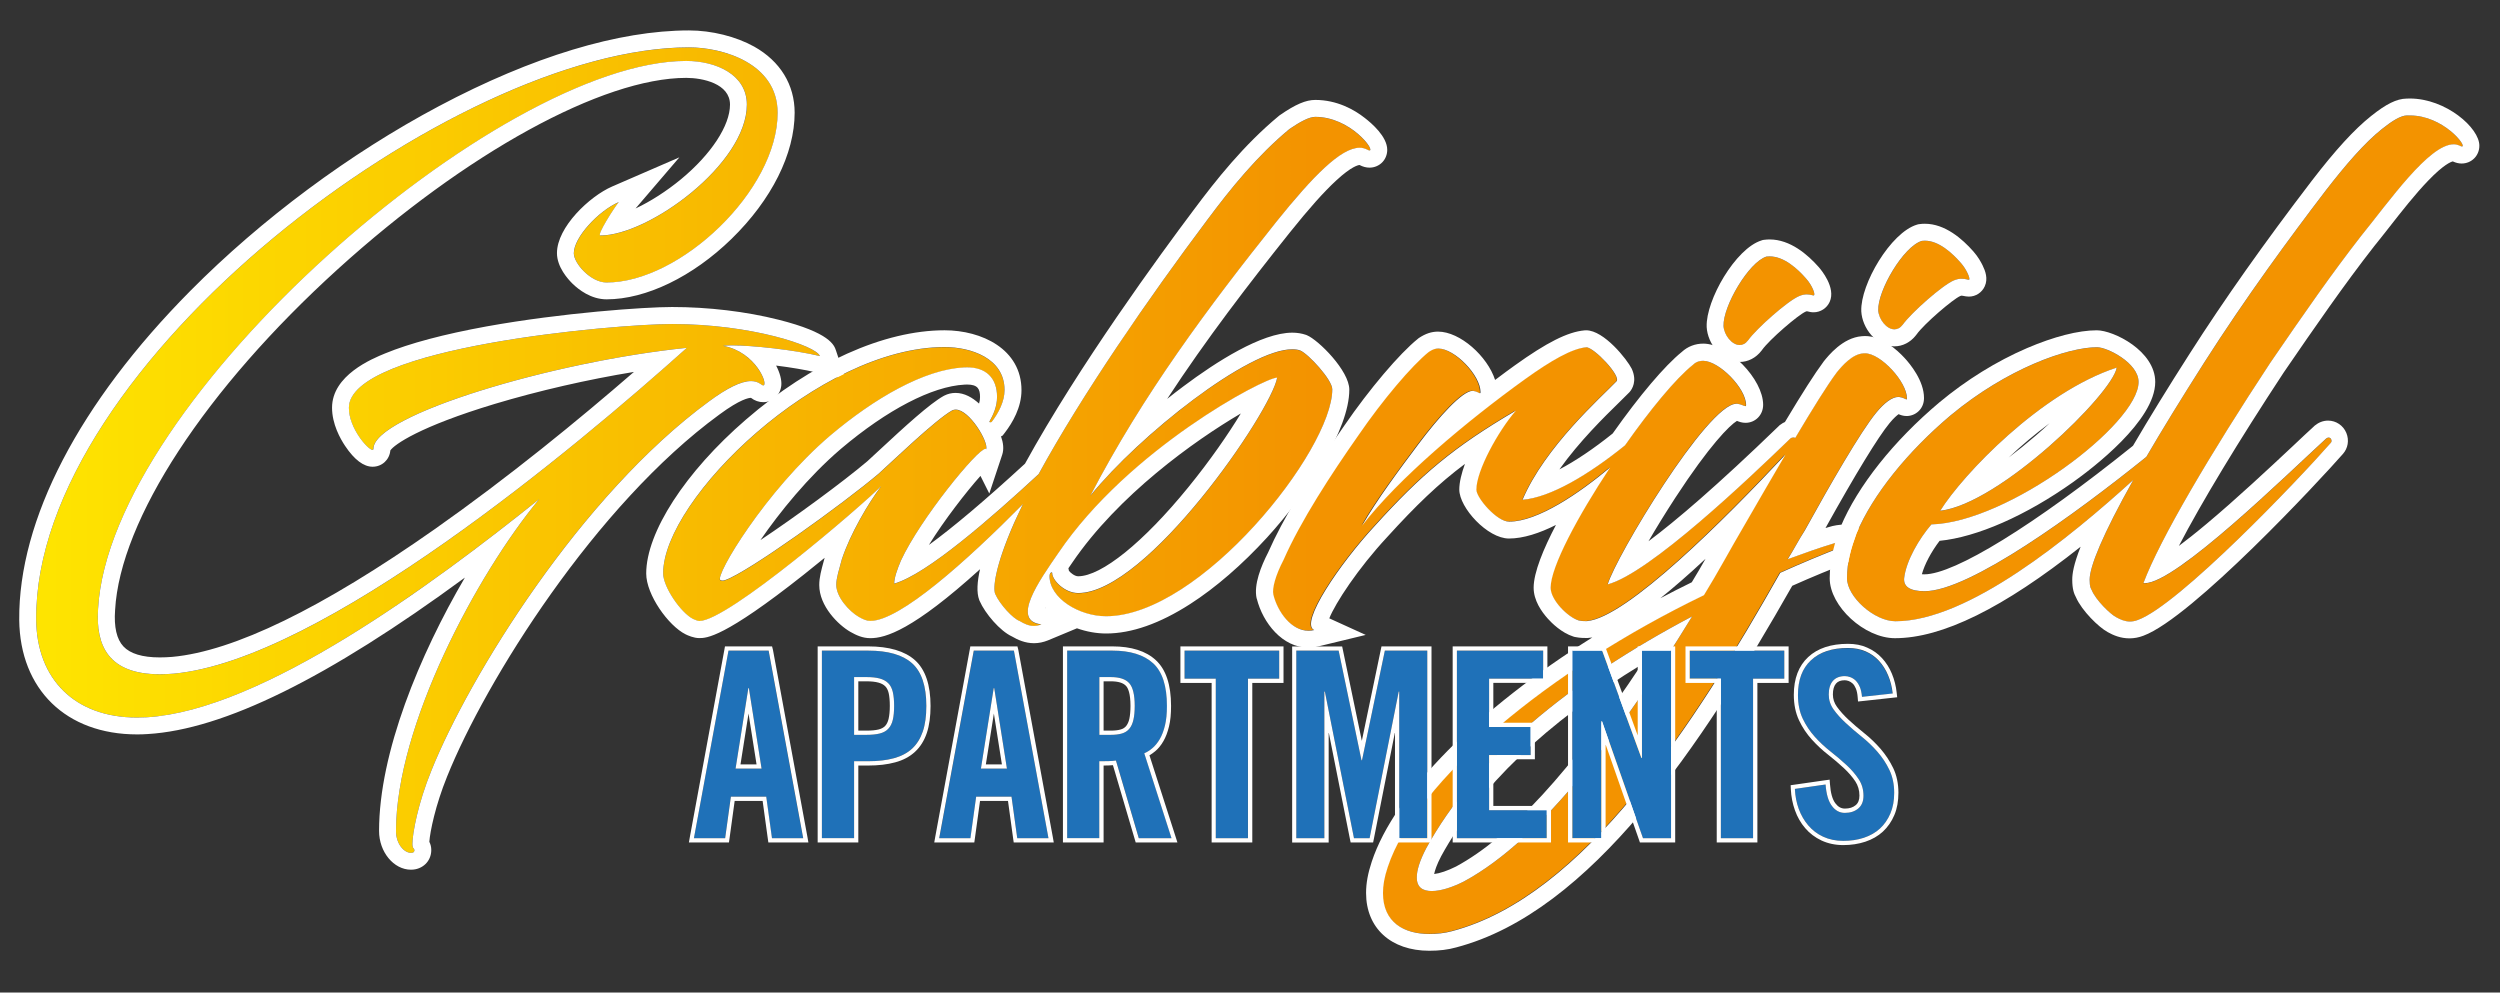 <?xml version="1.0" encoding="utf-8"?>
<!-- Generator: Adobe Illustrator 23.0.6, SVG Export Plug-In . SVG Version: 6.00 Build 0)  -->
<svg version="1.1" id="Ebene_1" xmlns="http://www.w3.org/2000/svg" xmlns:xlink="http://www.w3.org/1999/xlink" x="0px" y="0px"
	 viewBox="0 0 283.46 112.54" style="enable-background:new 0 0 283.46 112.54;" xml:space="preserve">
<rect x="0" y="0" width="283.46" height="112.54" fill="#333333" stroke="none"/>
<style type="text/css">
	.st0{fill:url(#SVGID_1_);}
	.st1{fill:#FFFFFF;}
	.st2{fill:url(#SVGID_2_);}
	.st3{fill:url(#SVGID_3_);}
	.st4{fill:url(#SVGID_4_);}
	.st5{fill:url(#SVGID_5_);}
	.st6{fill:url(#SVGID_6_);}
	.st7{fill:#1F71B8;}
</style>
<g>
	<g>
		<linearGradient id="SVGID_1_" gradientUnits="userSpaceOnUse" x1="-6.97" y1="51.037" x2="148.98" y2="51.037">
			<stop  offset="0" style="stop-color:#FFEB00"/>
			<stop  offset="1" style="stop-color:#F39300"/>
		</linearGradient>
		<path class="st0" d="M86.23,43.54c1.24,1.08-0.08-3.55-4.25-4.33c1.47-0.23,7.42,0.31,10.97,1.16c-0.39-1.16-7.8-3.63-16.77-3.63
			c-6.34,0-36.63,2.63-36.63,9.5c0,2.63,2.78,5.41,2.78,4.64c0-3.79,20.32-9.89,35.54-11.44C65.29,50.73,36.55,74.84,19.7,76.38
			c-7.11,0.62-8.89-2.78-8.58-7.34C12.44,45.32,56.64,6.92,77.81,6.92c3.4,0,6.88,1.55,6.88,4.95c0,6.72-11.13,14.84-16.61,14.84
			c-0.46,0,1.62-3.25,2.09-3.79c-2.32,1-5.1,4.02-5.1,5.8c0,1.16,1.93,3.32,3.71,3.32c8.35,0,19.4-10.43,19.4-19.24
			c0-5.64-6.26-7.42-10.05-7.42C51.46,5.37,3.86,41.3,4.1,70.28c0.08,7.03,4.79,11.51,12.52,11.05
			c13.14-0.77,32.45-15.07,44.51-24.73c-7.11,8.58-16.23,25.73-16.23,37.63c0,1.47,0.93,2.47,1.7,2.47c0.31,0,0.39-0.16,0.39-0.31
			c0-0.15-0.23-0.15-0.23-0.7c0-1.16,0.62-4.56,2.16-8.34c4.25-10.59,16.92-31.22,31.53-41.88C83.07,43.54,85.07,42.69,86.23,43.54z
			"/>
		<path class="st1" d="M78.12,5.37c3.79,0,10.05,1.78,10.05,7.42c0,8.81-11.05,19.24-19.4,19.24c-1.78,0-3.71-2.16-3.71-3.32
			c0-1.78,2.78-4.79,5.1-5.8c-0.46,0.54-2.55,3.79-2.09,3.79c5.49,0,16.61-8.11,16.61-14.84c0-3.4-3.48-4.95-6.88-4.95
			c-21.17,0-65.37,38.4-66.68,62.13c-0.28,4.2,1.2,7.41,6.99,7.41c0.5,0,1.03-0.02,1.59-0.07c16.84-1.55,45.59-25.65,58.18-36.94
			c-15.22,1.55-35.54,7.65-35.54,11.44c0,0.09-0.04,0.13-0.1,0.13c-0.5,0-2.68-2.44-2.68-4.77c0-6.88,30.29-9.5,36.63-9.5
			c8.96,0,16.38,2.47,16.77,3.63c-3-0.72-7.69-1.21-9.97-1.21c-0.43,0-0.77,0.02-1,0.05c3.74,0.69,5.18,4.49,4.55,4.49
			c-0.07,0-0.17-0.05-0.3-0.16c-0.3-0.22-0.67-0.33-1.08-0.33c-1.17,0-2.77,0.84-4.71,2.26c-14.6,10.66-27.28,31.29-31.53,41.88
			c-1.55,3.79-2.16,7.19-2.16,8.34c0,0.54,0.23,0.54,0.23,0.7s-0.08,0.31-0.39,0.31c-0.77,0-1.7-1-1.7-2.47
			c0-11.9,9.12-29.05,16.23-37.63c-12.05,9.66-31.37,23.95-44.51,24.73c-0.37,0.02-0.73,0.03-1.08,0.03
			c-7.08,0-11.37-4.38-11.44-11.08C3.86,41.3,51.46,5.37,78.12,5.37 M78.12,3.45c-7.97,0-17.77,2.97-28.34,8.58
			c-10.1,5.36-20.12,12.8-28.19,20.94C8.98,45.69,2.09,58.94,2.18,70.29c0.09,7.89,5.33,12.98,13.36,12.98
			c0.39,0,0.79-0.01,1.19-0.04c8.62-0.51,20.45-6.33,35.98-17.74c-5.13,8.77-9.73,19.85-9.73,28.73c0,2.38,1.66,4.39,3.62,4.39
			c1.31,0,2.3-0.96,2.3-2.23c0-0.33-0.07-0.64-0.22-0.93c0.08-1.15,0.69-4.14,2.01-7.39c4.37-10.88,16.83-30.8,30.88-41.06
			c2.39-1.76,3.34-1.89,3.58-1.89c0,0,0,0,0,0c0.43,0.33,0.9,0.49,1.39,0.49c1.09,0,1.95-0.81,2.05-1.92
			c0.05-0.59-0.15-1.39-0.59-2.23c1.61,0.2,3.25,0.47,4.52,0.77l3.36,0.8l-1.09-3.27c-0.2-0.61-0.68-2.03-6.52-3.5
			c-3.68-0.93-7.96-1.44-12.07-1.44c-3.09,0-12.44,0.65-21.03,2.2c-4.83,0.88-8.7,1.91-11.5,3.06c-1.49,0.61-6.02,2.48-6.02,6.16
			c0,1.85,0.93,3.51,1.48,4.33c1.05,1.57,2.1,2.36,3.12,2.36c1.07,0,1.92-0.8,2.01-1.85c0.45-0.66,3.28-2.69,11.83-5.27
			c4.96-1.49,10.54-2.77,15.79-3.63C65.63,47.59,57.64,54.13,49.29,60c-12.77,8.97-22.78,13.84-29.76,14.48
			c-0.49,0.04-0.97,0.06-1.41,0.06c-1.97,0-3.36-0.42-4.13-1.25c-0.76-0.81-1.08-2.2-0.94-4.12c0.57-10.24,10.25-25.05,25.27-38.67
			C52.83,17.34,68.34,8.83,77.81,8.83c1.84,0,4.96,0.64,4.96,3.03c0,2.38-2.13,5.63-5.55,8.46c-1.66,1.37-3.48,2.53-5.16,3.32
			l4.97-5.8l-7.63,3.31c-2.55,1.11-6.25,4.6-6.25,7.55c0,1.58,1.24,2.95,1.77,3.47c0.68,0.66,2.08,1.77,3.86,1.77
			c4.46,0,9.76-2.56,14.17-6.86c4.54-4.43,7.15-9.64,7.15-14.3c0-3.17-1.63-5.83-4.58-7.49C83.46,4.14,80.7,3.45,78.12,3.45
			L78.12,3.45z"/>
	</g>
	<g>
		<linearGradient id="SVGID_2_" gradientUnits="userSpaceOnUse" x1="-6.97" y1="42.123" x2="148.98" y2="42.123">
			<stop  offset="0" style="stop-color:#FFEB00"/>
			<stop  offset="1" style="stop-color:#F39300"/>
		</linearGradient>
		<path class="st2" d="M147.43,39.76c-4.17-1.47-17.77,9.04-23.8,16.46c5.95-11.44,13.45-21.48,21.09-31.06
			c4.71-5.87,8.19-9.27,10.28-8.19c1.47,0.85-1.55-3.71-5.87-3.71c-0.7,0-1.7,0.54-2.94,1.39c-3.63,3.01-6.65,6.72-9.35,10.35
			c-6.54,8.7-14.18,19.75-19.09,28.78c-5.38,4.97-12.67,11.35-16.37,12.41c0-0.62,0.31-1.55,0.77-2.63
			c2.32-4.95,9.27-13.37,9.66-12.6c0.31-0.93-2.32-5.18-3.86-4.4c-1.93,1.08-6.95,5.95-8.35,7.19c-4.02,3.4-14.84,11.2-17.39,12.05
			c-0.23,0.08-0.39,0.08-0.54,0c-0.7-0.39,5.1-10.12,12.44-16.38c5.02-4.25,10.66-7.5,15.15-7.73c2.32-0.15,3.79,1,3.79,3.32
			c0,1.16-0.46,2.09-0.85,2.78c-0.08,0.08,0.08,0.15,0.23,0.08c0.77-1,1.47-2.32,1.47-3.63c0-3.63-3.86-4.87-6.8-4.87
			c-14.22,0-31.91,17.23-31.91,25.65c0,1.55,2.01,4.48,3.4,5.18c0.15,0.08,0.54,0.23,0.7,0.23c3.25,0,18.31-12.98,20.63-15.3
			c-1.47,1.93-3.55,5.49-4.48,8.34c-0.31,1.16-0.62,2.09-0.62,2.86c0,1.39,1.47,3.01,2.55,3.63c0.54,0.31,0.93,0.46,1.31,0.46
			c3.35,0,10.86-6.74,17.31-13.25c-0.36,0.73-0.7,1.44-1,2.13c-2.24,5.1-2.4,7.42-2.16,8.04c0.54,1.24,2.09,2.86,2.78,3.09
			c0.77,0.46,1.55,0.77,2.47,0.39c-3.48-0.39-0.31-4.87,1.93-8.11c8.04-11.82,23.49-19.94,24.8-19.86
			c-0.7,3.86-14.76,24.42-22.56,24.42c-1.55,0-2.94-1.47-2.94-2.24c0-0.23-0.31-0.08-0.31,0.31c0,2.55,3.4,4.56,6.41,4.56
			c10.66,0,25.65-18.78,25.65-25.73C151.06,43.08,148.36,40.14,147.43,39.76z"/>
		<path class="st1" d="M149.13,13.25c3.96,0,6.82,3.81,6.15,3.81c-0.06,0-0.15-0.03-0.28-0.11c-0.26-0.13-0.54-0.2-0.84-0.2
			c-2.13,0-5.31,3.25-9.44,8.39c-7.65,9.58-15.15,19.63-21.09,31.06c5.64-6.94,17.92-16.6,22.89-16.6c0.34,0,0.64,0.04,0.91,0.14
			c0.93,0.39,3.63,3.32,3.63,4.4c0,6.95-14.99,25.73-25.65,25.73c-3.01,0-6.41-2.01-6.41-4.56c0-0.26,0.14-0.42,0.23-0.42
			c0.04,0,0.08,0.03,0.08,0.11c0,0.77,1.39,2.24,2.94,2.24c7.8,0,21.87-20.55,22.56-24.42c-0.01,0-0.01,0-0.02,0
			c-1.44,0-16.79,8.09-24.78,19.86c-2.24,3.25-5.41,7.73-1.93,8.11c-0.29,0.12-0.57,0.18-0.84,0.18c-0.58,0-1.11-0.24-1.63-0.56
			c-0.7-0.23-2.24-1.85-2.78-3.09c-0.23-0.62-0.08-2.94,2.16-8.04c0.31-0.69,0.65-1.4,1-2.13c-6.44,6.51-13.96,13.25-17.31,13.25
			c-0.39,0-0.77-0.15-1.31-0.46c-1.08-0.62-2.55-2.24-2.55-3.63c0-0.77,0.31-1.7,0.62-2.86c0.93-2.86,3.01-6.41,4.48-8.34
			c-2.32,2.32-17.39,15.3-20.63,15.3c-0.15,0-0.54-0.15-0.7-0.23c-1.39-0.7-3.4-3.63-3.4-5.18c0-8.42,17.69-25.65,31.91-25.65
			c2.94,0,6.8,1.24,6.8,4.87c0,1.31-0.7,2.63-1.47,3.63c-0.05,0.02-0.09,0.03-0.13,0.03c-0.1,0-0.16-0.05-0.1-0.11
			c0.39-0.7,0.85-1.62,0.85-2.78c0-2.18-1.3-3.34-3.38-3.34c-0.13,0-0.26,0-0.4,0.01c-4.48,0.23-10.12,3.48-15.15,7.73
			c-7.34,6.26-13.14,15.99-12.44,16.38c0.08,0.04,0.15,0.06,0.24,0.06s0.18-0.02,0.3-0.06c2.55-0.85,13.37-8.65,17.39-12.05
			c1.39-1.24,6.41-6.1,8.35-7.19c0.13-0.06,0.26-0.09,0.4-0.09c1.56,0,3.74,3.65,3.46,4.5c-0.02-0.03-0.05-0.05-0.09-0.05
			c-0.89,0-7.36,7.91-9.57,12.65c-0.46,1.08-0.77,2.01-0.77,2.63c3.71-1.06,10.99-7.44,16.37-12.41
			c4.92-9.02,12.55-20.07,19.09-28.78c2.7-3.63,5.72-7.34,9.35-10.35C147.43,13.79,148.44,13.25,149.13,13.25 M149.13,11.33
			c-1.07,0-2.24,0.5-4.02,1.73l-0.07,0.05l-0.07,0.06c-3.94,3.27-7.09,7.23-9.66,10.68c-3.72,4.95-12.99,17.61-19.09,28.72
			c-4.51,4.15-8.16,7.23-10.9,9.22c1.77-2.85,4.26-6.05,5.85-7.83l1,2l1.46-4.39c0.22-0.65,0.12-1.38-0.13-2.09l0.18-0.09l0.27-0.35
			c0.85-1.11,1.87-2.84,1.87-4.8c0-4.66-4.52-6.79-8.72-6.79c-6.87,0-15.09,3.69-22.54,10.14c-6.86,5.93-11.29,12.77-11.29,17.44
			c0,2.4,2.51,5.92,4.46,6.89c0.26,0.13,0.93,0.43,1.55,0.43c0.83,0,2.77,0,11.85-7.19c0.79-0.63,1.59-1.27,2.37-1.91
			c-0.03,0.13-0.07,0.25-0.1,0.37c-0.27,0.99-0.51,1.84-0.51,2.72c0,2.39,2.16,4.52,3.52,5.3c0.65,0.37,1.38,0.72,2.27,0.72
			c1.73,0,4.84-0.93,12.44-7.82c-0.32,1.4-0.41,2.65-0.09,3.49l0.02,0.05l0.02,0.05c0.63,1.44,2.32,3.42,3.68,4.04
			c0.63,0.37,1.47,0.76,2.49,0.76c0.53,0,1.06-0.11,1.58-0.32l3.29-1.37c1.07,0.38,2.21,0.59,3.31,0.59c2.88,0,6.09-1.13,9.54-3.35
			c2.88-1.85,5.89-4.46,8.7-7.53c4.64-5.09,9.33-12.24,9.33-16.77c0-2.14-3.5-5.63-4.81-6.17l-0.05-0.02l-0.05-0.02
			c-0.47-0.16-0.99-0.25-1.55-0.25c-3.47,0-8.63,3.3-12.34,6.08c-0.62,0.46-1.24,0.94-1.85,1.43c4.42-6.76,9.22-13,13.89-18.85
			c2.21-2.76,3.89-4.64,5.27-5.91c1.77-1.64,2.52-1.75,2.65-1.76c0.38,0.2,0.76,0.3,1.13,0.3c0.56,0,1.1-0.23,1.48-0.64
			c0.34-0.37,0.53-0.86,0.53-1.38c0-1.51-1.78-3.02-2.54-3.61C153.55,12.43,151.59,11.33,149.13,11.33L149.13,11.33z M86.22,61.24
			c2.15-3.12,5.4-7.17,9.14-10.36c5.24-4.43,10.34-7.08,14-7.27l0.01,0l0.01,0c0.09-0.01,0.18-0.01,0.27-0.01
			c1.23,0,1.47,0.52,1.47,1.42c0,0.26-0.04,0.51-0.11,0.74c-0.75-0.68-1.65-1.21-2.67-1.21c-0.44,0-0.87,0.1-1.26,0.3l-0.04,0.02
			l-0.04,0.02c-1.58,0.88-4.37,3.43-7.34,6.19c-0.55,0.51-1.03,0.96-1.32,1.22C95.54,54.67,90.19,58.59,86.22,61.24L86.22,61.24z
			 M121.14,64.43c0.11-0.17,0.22-0.32,0.31-0.45l0.13-0.19c5.19-7.63,13.82-13.81,19.11-16.91c-1.42,2.33-3.46,5.31-5.99,8.41
			c-5.05,6.2-9.82,10.05-12.46,10.05c-0.38,0-0.86-0.38-1.04-0.62C121.19,64.63,121.17,64.53,121.14,64.43L121.14,64.43z
			 M118.08,68.88C118.08,68.88,118.08,68.88,118.08,68.88L118.08,68.88L118.08,68.88z M118.51,68.94c0-0.01,0.01-0.03,0.01-0.04
			c0.01,0.02,0.03,0.03,0.04,0.05L118.51,68.94L118.51,68.94z"/>
	</g>
	<g>
		<linearGradient id="SVGID_3_" gradientUnits="userSpaceOnUse" x1="-6.97" y1="34.099" x2="148.98" y2="34.099">
			<stop  offset="0" style="stop-color:#FFEB00"/>
			<stop  offset="1" style="stop-color:#F39300"/>
		</linearGradient>
		<path class="st3" d="M198.2,38.6c0.93-1.31,4.48-4.48,5.8-5.02c0.85-0.39,1.47-0.08,1.62-0.08c0.31,0-0.16-1.16-0.85-1.93
			c-1-1.16-2.7-2.7-4.48-2.47c-2.01,0.62-4.95,5.64-4.87,7.88C195.49,38.36,197.12,39.99,198.2,38.6z"/>
		<path class="st1" d="M200.65,29.07c1.64,0,3.18,1.42,4.12,2.5c0.7,0.77,1.16,1.93,0.85,1.93c-0.1,0-0.37-0.12-0.76-0.12
			c-0.25,0-0.54,0.05-0.86,0.19c-1.31,0.54-4.87,3.71-5.8,5.02c-0.29,0.38-0.62,0.53-0.95,0.53c-0.89,0-1.77-1.14-1.83-2.15
			c-0.08-2.24,2.86-7.26,4.87-7.88C200.4,29.08,200.53,29.07,200.65,29.07 M200.65,27.15c-0.2,0-0.41,0.01-0.61,0.04l-0.16,0.02
			l-0.15,0.05c-2.95,0.91-6.32,6.78-6.22,9.78l0,0.02l0,0.02c0.1,1.88,1.67,3.96,3.74,3.96c0.95,0,1.83-0.45,2.47-1.27l0.03-0.04
			l0.03-0.04c0.83-1.18,4.14-4.02,4.96-4.36l0.03-0.01l0.03-0.01c0.03-0.01,0.06-0.02,0.07-0.02c0.02,0,0.08,0.01,0.14,0.03
			c0.14,0.04,0.35,0.09,0.62,0.09c0.79,0,1.51-0.47,1.83-1.19c0.72-1.62-0.98-3.63-1.24-3.93
			C204.96,28.86,202.98,27.15,200.65,27.15L200.65,27.15z"/>
	</g>
	<g>
		<linearGradient id="SVGID_4_" gradientUnits="userSpaceOnUse" x1="-6.97" y1="72.634" x2="148.98" y2="72.634">
			<stop  offset="0" style="stop-color:#FFEB00"/>
			<stop  offset="1" style="stop-color:#F39300"/>
		</linearGradient>
		<path class="st4" d="M207.86,61.62c-1.78,0.54-3.48,1.16-5.18,1.78c0.7-1.08,1.24-2.16,1.93-3.25c2.86-5.18,6.34-11.2,8.11-13.37
			c1-1.24,1.93-1.85,2.63-1.78c0.62,0.08,0.85,0.46,0.85,0.15c0-1.93-3.17-5.33-4.95-5.1c-1.24,0.08-2.4,1.39-3.01,2.16
			c-1.08,1.46-2.71,4.07-4.71,7.43c-0.14-0.08-0.33-0.09-0.55,0.07c-4.71,4.56-16,15.3-20.71,16.54
			c0.93-3.17,11.51-20.79,14.68-20.48c0.62,0.08,1,0.46,1,0.15c0-1.93-3.09-5.02-4.87-5.02c-0.31,0-0.77,0.08-1.16,0.46
			c-1.95,1.55-4.87,5.12-7.7,9.13c-4.16,3.36-8.47,5.9-11.62,6.17c2.55-6.03,8.96-11.67,10.66-13.44c0.54-0.62-2.63-3.94-3.48-3.86
			c-1.62,0.15-3.94,1.47-6.95,3.63c-6.65,4.79-14.37,11.28-18.47,16.61c1.62-2.86,4.33-6.49,6.41-9.27c2.32-3.09,5.02-6.1,6.18-6.03
			c0.62,0.08,0.85,0.46,0.85,0.15c0-1.93-2.94-4.95-4.79-4.95c-0.31,0-0.62,0.08-1.08,0.39c-1.93,1.55-5.25,5.49-7.96,9.43
			c-3.09,4.4-6.57,9.74-8.5,14.14c-0.93,1.78-1.31,3.25-1.16,3.94c0.54,2.16,2.4,4.56,4.64,4.02c-1.7-0.77,2.94-7.57,6.88-11.82
			c5.25-5.8,8.89-8.89,15.99-13.06c-2.01,2.32-4.48,6.8-4.48,8.96c0,0.93,2.32,3.63,3.71,3.63c3.25,0,7.96-3.21,11.46-6.15
			c-3.65,5.52-6.75,11.29-6.75,13.64c0,1.39,1.93,3.32,3.17,3.71c0.39,0.08,0.62,0.08,0.93,0.08c4.5-0.36,15.63-11.52,22.53-18.89
			c-1.43,2.43-3,5.15-4.69,8.07c-1.55,2.63-2.94,5.25-4.56,7.88c-17.62,8.5-32.61,21.02-35.85,30.83c-0.39,1.16-0.54,2.09-0.54,2.94
			c0,3.32,2.4,4.64,5.25,4.64c0.85,0,1.7-0.08,2.55-0.31c14.99-3.94,27.51-23.41,37.24-40.64c2.4-1.08,4.79-2.09,7.42-3.09
			C210.33,61.47,209.09,61.24,207.86,61.62z M165.97,99.95c-1.24,0.62-2.55,1.08-3.63,1.08c-1,0-1.7-0.39-1.7-1.55
			c0-0.77,0.31-1.85,1.08-3.32c5.49-10.05,16.07-18.85,30.14-26.27C184.06,82.64,175.02,95.08,165.97,99.95z"/>
		<path class="st1" d="M179.84,39.37c0.89,0,3.98,3.25,3.45,3.86c-1.7,1.78-8.11,7.42-10.66,13.44c3.15-0.26,7.46-2.81,11.62-6.17
			c2.83-4.02,5.75-7.58,7.7-9.13c0.39-0.39,0.85-0.46,1.16-0.46c1.78,0,4.87,3.09,4.87,5.02c0,0.09-0.03,0.12-0.09,0.12
			c-0.15,0-0.47-0.22-0.92-0.27c-0.03,0-0.06,0-0.08,0c-3.27,0-13.68,17.34-14.6,20.48c4.71-1.24,16-11.98,20.71-16.54
			c0.12-0.09,0.24-0.12,0.34-0.12c0.08,0,0.15,0.02,0.21,0.06c2-3.36,3.62-5.97,4.71-7.43c0.62-0.77,1.78-2.09,3.01-2.16
			c0.06-0.01,0.12-0.01,0.18-0.01c1.8,0,4.77,3.24,4.77,5.11c0,0.09-0.02,0.12-0.06,0.12c-0.1,0-0.35-0.22-0.79-0.27
			c-0.04,0-0.08-0.01-0.12-0.01c-0.68,0-1.56,0.62-2.51,1.78c-1.78,2.16-5.25,8.19-8.11,13.37c-0.7,1.08-1.24,2.16-1.93,3.25
			c1.7-0.62,3.4-1.24,5.18-1.78c0.45-0.14,0.89-0.2,1.23-0.2c0.6,0,0.85,0.18,0.16,0.43c-2.63,1-5.02,2.01-7.42,3.09
			c-9.74,17.23-22.25,36.7-37.24,40.64c-0.85,0.23-1.7,0.31-2.55,0.31c-2.86,0-5.25-1.31-5.25-4.64c0-0.85,0.15-1.78,0.54-2.94
			c3.25-9.81,18.24-22.33,35.85-30.83c1.62-2.63,3.01-5.25,4.56-7.88c1.68-2.91,3.26-5.64,4.69-8.07
			c-6.9,7.37-18.03,18.52-22.53,18.89c-0.31,0-0.54,0-0.93-0.08c-1.24-0.39-3.17-2.32-3.17-3.71c0-2.36,3.09-8.12,6.75-13.64
			c-3.5,2.93-8.21,6.15-11.46,6.15c-1.39,0-3.71-2.7-3.71-3.63c0-2.16,2.47-6.64,4.48-8.96c-7.11,4.17-10.74,7.26-15.99,13.06
			c-3.94,4.25-8.58,11.05-6.88,11.82c-0.22,0.05-0.43,0.08-0.64,0.08c-1.95,0-3.51-2.14-3.99-4.1c-0.15-0.7,0.23-2.16,1.16-3.94
			c1.93-4.4,5.41-9.74,8.5-14.14c2.7-3.94,6.03-7.88,7.96-9.43c0.46-0.31,0.77-0.39,1.08-0.39c1.85,0,4.79,3.01,4.79,4.95
			c0,0.09-0.02,0.12-0.06,0.12c-0.1,0-0.35-0.22-0.79-0.27c-0.01,0-0.03,0-0.04,0c-1.18,0-3.85,2.98-6.14,6.03
			c-2.09,2.78-4.79,6.41-6.41,9.27c4.09-5.33,11.82-11.82,18.47-16.61c3.01-2.16,5.33-3.48,6.95-3.63
			C179.82,39.37,179.83,39.37,179.84,39.37 M162.34,101.03c1.08,0,2.4-0.46,3.63-1.08c9.04-4.87,18.08-17.31,25.89-30.06
			c-14.06,7.42-24.65,16.23-30.14,26.27c-0.77,1.47-1.08,2.55-1.08,3.32C160.64,100.64,161.34,101.03,162.34,101.03 M179.84,37.45
			L179.84,37.45c-0.07,0-0.14,0-0.2,0.01c-1.9,0.18-4.26,1.37-7.9,3.98c-0.54,0.39-1.3,0.94-2.22,1.64
			c-0.87-2.69-3.97-5.48-6.47-5.48c-0.74,0-1.42,0.23-2.15,0.71l-0.07,0.05l-0.06,0.05c-2.07,1.66-5.51,5.71-8.34,9.84
			c-4.16,5.93-7,10.65-8.65,14.4c-0.79,1.53-1.64,3.64-1.3,5.19l0.01,0.02l0.01,0.02c0.69,2.76,2.92,5.55,5.85,5.55
			c0.36,0,0.73-0.04,1.09-0.13l5.41-1.31l-4.13-1.88c0.68-1.72,3.26-5.66,6.55-9.2c3.26-3.59,5.82-6.06,8.83-8.31
			c-0.39,1.07-0.64,2.08-0.64,2.91c0,2.06,3.2,5.55,5.63,5.55c1.64,0,3.48-0.61,5.33-1.54c-1.41,2.69-2.53,5.38-2.53,7.12
			c0,1.43,0.88,2.7,1.62,3.52c0.42,0.47,1.55,1.6,2.9,2.02l0.1,0.03l0.1,0.02c0.57,0.11,0.96,0.11,1.3,0.11h0.08l0.08-0.01
			c0.13-0.01,0.29-0.02,0.47-0.05c-12.89,8.08-22.42,17.59-25.01,25.43c-0.43,1.3-0.64,2.43-0.64,3.54c0,3.98,2.82,6.55,7.17,6.55
			c1.13,0,2.13-0.12,3.05-0.38c15.3-4.02,27.83-22.9,38.1-41c2.24-1,4.45-1.91,6.73-2.79c1.84-0.67,1.68-2.12,1.64-2.41
			c-0.07-0.41-0.46-1.74-2.46-1.74c-0.57,0-1.21,0.1-1.8,0.29c-0.11,0.03-0.23,0.07-0.34,0.1c3.41-6.13,5.97-10.33,7.26-11.89
			c0.5-0.61,0.85-0.89,1.03-1.02c0.2,0.09,0.51,0.21,0.91,0.21c0.97,0,1.97-0.76,1.97-2.04c0-1.95-1.55-3.84-2.22-4.56
			c-0.85-0.92-2.57-2.47-4.47-2.47c0,0,0,0,0,0c-0.12,0-0.24,0.01-0.36,0.02c-2.17,0.17-3.79,2.2-4.33,2.87l-0.02,0.03l-0.02,0.03
			c-0.96,1.29-2.35,3.46-4.35,6.8c-0.17,0.07-0.33,0.16-0.48,0.28l-0.12,0.08l-0.1,0.1c-7.03,6.8-11.69,10.76-14.77,13.06
			c0.86-1.48,1.89-3.16,3.04-4.93c3.88-5.95,6.16-8.22,6.99-8.72c0.22,0.09,0.55,0.22,0.97,0.22c1.12,0,2-0.89,2-2.04
			c0-2.92-3.93-6.94-6.79-6.94c-0.92,0-1.77,0.33-2.43,0.94c-1.95,1.58-4.79,4.93-7.84,9.25c-2.17,1.74-4.23,3.12-6.04,4.07
			c2.26-3.18,5.13-5.99,6.77-7.59c0.47-0.46,0.84-0.82,1.12-1.11l0.03-0.03l0.03-0.03c0.29-0.33,0.89-1.25,0.25-2.65
			C184.48,40.75,181.87,37.45,179.84,37.45L179.84,37.45z M188.26,67.83c1.45-1.16,3.14-2.62,5.12-4.47
			c-0.5,0.88-1.02,1.78-1.56,2.66C190.63,66.6,189.43,67.21,188.26,67.83L188.26,67.83z M163.41,97.07
			c4.27-7.82,11.9-15.1,22.71-21.72c-7.96,12.05-14.87,19.57-21.03,22.9c-0.96,0.48-1.85,0.78-2.48,0.85
			C162.69,98.71,162.89,98.06,163.41,97.07L163.41,97.07z"/>
	</g>
	<g>
		<linearGradient id="SVGID_5_" gradientUnits="userSpaceOnUse" x1="-6.97" y1="32.322" x2="148.98" y2="32.322">
			<stop  offset="0" style="stop-color:#FFEB00"/>
			<stop  offset="1" style="stop-color:#F39300"/>
		</linearGradient>
		<path class="st5" d="M215.74,36.82c0.93-1.31,4.48-4.48,5.8-5.02c0.85-0.39,1.47-0.08,1.7-0.08c0.23,0-0.23-1.16-0.93-1.93
			c-1-1.16-2.7-2.7-4.4-2.47c-2.09,0.62-5.02,5.64-4.95,7.88C213.03,36.59,214.66,38.21,215.74,36.82z"/>
		<path class="st1" d="M218.25,27.29c1.58,0,3.12,1.42,4.06,2.5c0.7,0.77,1.16,1.93,0.93,1.93c-0.14,0-0.43-0.12-0.83-0.12
			c-0.25,0-0.54,0.05-0.87,0.19c-1.31,0.54-4.87,3.71-5.8,5.02c-0.29,0.38-0.62,0.53-0.95,0.53c-0.89,0-1.77-1.14-1.83-2.15
			c-0.08-2.24,2.86-7.26,4.95-7.88C218.02,27.3,218.13,27.29,218.25,27.29 M218.25,25.37c-0.2,0-0.41,0.01-0.6,0.04l-0.15,0.02
			l-0.14,0.04c-2.99,0.89-6.42,6.76-6.32,9.79l0,0.02l0,0.02c0.1,1.88,1.67,3.97,3.74,3.97c0.95,0,1.83-0.45,2.47-1.27l0.03-0.04
			l0.03-0.04c0.83-1.18,4.14-4.02,4.96-4.36l0.03-0.01l0.03-0.01c0.05-0.02,0.07-0.02,0.08-0.02c0.04,0,0.12,0.02,0.2,0.03
			c0.16,0.03,0.37,0.08,0.63,0.08c0.78,0,1.48-0.46,1.8-1.17c0.39-0.87,0.07-1.73-0.25-2.38c-0.16-0.33-0.51-0.97-1.04-1.57
			C222.49,27.08,220.53,25.37,218.25,25.37L218.25,25.37z"/>
	</g>
	<g>
		<linearGradient id="SVGID_6_" gradientUnits="userSpaceOnUse" x1="-6.97" y1="41.772" x2="148.98" y2="41.772">
			<stop  offset="0" style="stop-color:#FFEB00"/>
			<stop  offset="1" style="stop-color:#F39300"/>
		</linearGradient>
		<path class="st6" d="M272.92,13.1c-0.7,0-1.7,0.62-2.86,1.55c-1.93,1.55-4.1,4.02-6.41,7.03c-4.02,5.25-8.96,11.98-13.75,19.47
			c-2.62,4.1-4.78,7.64-6.54,10.66c-8.03,6.48-20.04,15.23-25.14,15.23c-1.7,0-2.4-0.54-2.32-1.47c0.23-2.01,1.7-4.48,3.09-6.1
			c8.65-0.23,23.49-11.36,23.49-16.15c0-2.16-3.55-3.94-4.71-3.94c-3.32,0-10.2,2.4-16.61,7.73c-4.87,4.1-8.81,8.96-10.66,13.37
			c-0.62,1.7-1.08,3.25-1.08,5.1c0,2.09,3.09,4.87,5.49,4.87c8.23,0,19.74-9.47,26.97-16.02c-3.5,6.24-4.95,9.83-4.95,11.31
			c0,0.85,0.15,1,0.23,1.16c0.46,1.16,2.16,2.78,2.78,3.09c0.7,0.39,1.47,0.7,2.47,0.31c4.64-1.7,18.08-15.76,21.87-20.09
			c0.23-0.23-0.08-0.85-0.54-0.46c-4.56,4.17-17.39,16.77-20.71,16.38c1.85-4.95,7.65-14.76,14.37-24.96
			c3.86-5.64,7.03-10.2,10.35-14.45c3.4-4.17,8.42-11.44,11.13-10.2C280.33,17.35,277.24,12.87,272.92,13.1z M240,41.69
			c-0.46,2.94-13.29,15.45-20.01,16.23C222.54,53.82,231.42,44.47,240,41.69z"/>
		<path class="st1" d="M273.24,13.09c3.79,0,6.53,3.52,5.91,3.52c-0.06,0-0.15-0.03-0.28-0.11c-0.21-0.09-0.43-0.14-0.66-0.14
			c-2.8,0-7.33,6.49-10.46,10.34c-3.32,4.25-6.49,8.81-10.35,14.45c-6.72,10.2-12.52,20.01-14.37,24.96
			c0.05,0.01,0.1,0.01,0.16,0.01c3.55,0,16.06-12.28,20.55-16.39c0.11-0.09,0.2-0.12,0.29-0.12c0.29,0,0.43,0.41,0.25,0.59
			c-3.79,4.33-17.23,18.39-21.87,20.09c-0.33,0.13-0.63,0.18-0.91,0.18c-0.59,0-1.09-0.23-1.56-0.49c-0.62-0.31-2.32-1.93-2.78-3.09
			c-0.08-0.15-0.23-0.31-0.23-1.16c0-1.48,1.45-5.07,4.95-11.31c-7.23,6.55-18.73,16.02-26.97,16.02c-2.4,0-5.49-2.78-5.49-4.87
			c0-1.85,0.46-3.4,1.08-5.1c1.85-4.4,5.8-9.27,10.66-13.37c6.41-5.33,13.29-7.73,16.61-7.73c1.16,0,4.71,1.78,4.71,3.94
			c0,4.79-14.84,15.92-23.49,16.15c-1.39,1.62-2.86,4.1-3.09,6.1c-0.08,0.93,0.62,1.47,2.32,1.47c5.09,0,17.1-8.75,25.14-15.23
			c1.76-3.02,3.93-6.56,6.54-10.66c4.79-7.5,9.74-14.22,13.75-19.47c2.32-3.01,4.48-5.49,6.41-7.03c1.16-0.93,2.16-1.55,2.86-1.55
			C273.03,13.09,273.13,13.09,273.24,13.09 M219.99,57.91c6.72-0.77,19.55-13.29,20.01-16.23
			C231.42,44.47,222.54,53.82,219.99,57.91 M273.24,11.17L273.24,11.17c-0.13,0-0.26,0-0.39,0.01c-1.1,0.02-2.3,0.61-4,1.97
			c-1.91,1.52-4.05,3.86-6.74,7.36c-5.4,7.06-9.93,13.47-13.85,19.61c-2.45,3.83-4.6,7.33-6.41,10.42
			c-11.19,9-20.24,14.58-23.66,14.58c-0.1,0-0.2,0-0.28-0.01c0.31-1.13,1.06-2.54,2.01-3.79c4.21-0.41,9.79-2.85,15.14-6.66
			c2.18-1.55,9.31-6.96,9.31-11.35c0-3.52-4.72-5.86-6.63-5.86c-2.07,0-4.88,0.72-7.91,2.02c-3.44,1.48-6.88,3.61-9.93,6.15
			c-5.19,4.36-9.27,9.5-11.2,14.1l-0.02,0.04l-0.02,0.05c-0.58,1.59-1.2,3.48-1.2,5.76c0,3.17,3.94,6.79,7.4,6.79
			c5.35,0,12.28-3.41,21.05-10.37c-0.8,2.03-0.95,3.07-0.95,3.74c0,1.06,0.2,1.59,0.42,1.99c0.68,1.55,2.6,3.41,3.6,3.95
			c0.61,0.34,1.43,0.71,2.47,0.71c0.53,0,1.06-0.1,1.58-0.3c5.52-2.04,20.09-17.71,22.61-20.6c0.58-0.64,0.74-1.56,0.4-2.39
			c-0.35-0.85-1.17-1.4-2.07-1.4c0,0,0,0,0,0c-0.55,0-1.07,0.2-1.52,0.57l-0.03,0.03l-0.03,0.03c-0.66,0.6-1.48,1.37-2.42,2.26
			c-2.69,2.52-6.39,5.98-9.77,8.81c-1.25,1.05-2.29,1.86-3.15,2.51c2.57-4.94,6.75-11.85,11.89-19.67
			c3.62-5.28,6.89-10.01,10.26-14.32c0.54-0.66,1.1-1.38,1.7-2.14c1.39-1.78,2.97-3.79,4.43-5.3c1.75-1.82,2.57-2.12,2.78-2.17
			c0.34,0.16,0.67,0.24,1,0.24c1.12,0,2.01-0.88,2.01-2.01C281.15,14.51,277.32,11.17,273.24,11.17L273.24,11.17z M227.75,51.88
			c1.42-1.34,3-2.67,4.64-3.89c-0.48,0.45-0.99,0.91-1.54,1.38C229.79,50.28,228.75,51.12,227.75,51.88L227.75,51.88z"/>
	</g>
</g>
<g>
	<g>
		<path class="st7" d="M82.22,95.04h-3.54l3.92-21.27h4.54l3.92,21.27h-3.54l-0.65-4.71h-4.01L82.22,95.04z M83.4,87.15h2.95
			l-1.44-9.13h-0.06L83.4,87.15z"/>
		<path class="st1" d="M87.15,73.77l3.92,21.27h-3.54l-0.65-4.71h-4.01l-0.65,4.71h-3.54l3.92-21.27H87.15 M83.4,87.15h2.95
			l-1.44-9.13h-0.06L83.4,87.15 M87.54,73.29h-0.4h-4.54h-0.4l-0.07,0.39l-3.92,21.27l-0.1,0.57h0.58h3.54h0.42l0.06-0.41l0.59-4.3
			h3.17l0.59,4.3l0.06,0.41h0.42h3.54h0.58l-0.1-0.57l-3.92-21.27L87.54,73.29L87.54,73.29z M83.96,86.67l0.91-5.77l0.91,5.77H83.96
			L83.96,86.67z"/>
	</g>
	<g>
		<path class="st7" d="M93.18,95.04V73.77h5.24c2.26,0,3.92,0.48,4.99,1.44c1.07,0.96,1.61,2.57,1.61,4.83c0,1.14-0.13,2.11-0.4,2.9
			s-0.67,1.44-1.21,1.94c-0.54,0.5-1.23,0.86-2.06,1.09c-0.84,0.23-1.81,0.34-2.93,0.34h-1.59v8.72H93.18z M96.84,83.32h1.41
			c0.59,0,1.09-0.05,1.49-0.15c0.4-0.1,0.73-0.27,0.97-0.53c0.25-0.26,0.42-0.59,0.52-1.02c0.1-0.42,0.15-0.95,0.15-1.58
			c0-0.63-0.05-1.15-0.15-1.58c-0.1-0.42-0.27-0.76-0.52-1c-0.25-0.25-0.57-0.42-0.97-0.53c-0.4-0.11-0.9-0.16-1.49-0.16h-1.41
			V83.32z"/>
		<path class="st1" d="M98.43,73.77c2.26,0,3.92,0.48,4.99,1.44c1.07,0.96,1.61,2.57,1.61,4.83c0,1.14-0.13,2.11-0.4,2.9
			s-0.67,1.44-1.21,1.94c-0.54,0.5-1.23,0.86-2.06,1.09c-0.84,0.23-1.81,0.34-2.93,0.34h-1.59v8.72h-3.65V73.77H98.43 M96.84,83.32
			h1.41c0.59,0,1.09-0.05,1.49-0.15c0.4-0.1,0.73-0.27,0.97-0.53c0.25-0.26,0.42-0.59,0.52-1.02c0.1-0.42,0.15-0.95,0.15-1.58
			s-0.05-1.15-0.15-1.58c-0.1-0.42-0.27-0.76-0.52-1c-0.25-0.25-0.57-0.42-0.97-0.53c-0.4-0.11-0.9-0.16-1.49-0.16h-1.41V83.32
			 M98.43,73.29h-5.24h-0.48v0.48v21.27v0.48h0.48h3.65h0.48v-0.48V86.8h1.11c1.16,0,2.19-0.12,3.06-0.36
			c0.91-0.24,1.67-0.65,2.26-1.2c0.6-0.55,1.05-1.28,1.34-2.14c0.28-0.84,0.42-1.87,0.42-3.05c0-2.39-0.59-4.14-1.76-5.19
			C102.59,73.82,100.8,73.29,98.43,73.29L98.43,73.29z M97.32,77.25h0.93c0.54,0,1,0.05,1.36,0.15c0.32,0.09,0.57,0.22,0.76,0.41
			c0.18,0.18,0.31,0.44,0.39,0.77c0.09,0.39,0.13,0.88,0.13,1.47s-0.05,1.08-0.14,1.47c-0.08,0.33-0.21,0.6-0.39,0.79
			c-0.18,0.19-0.43,0.32-0.74,0.4c-0.36,0.09-0.82,0.13-1.37,0.13h-0.93V77.25L97.32,77.25z"/>
	</g>
	<g>
		<path class="st7" d="M110.04,95.04h-3.54l3.92-21.27h4.54l3.92,21.27h-3.54l-0.65-4.71h-4.01L110.04,95.04z M111.22,87.15h2.95
			l-1.44-9.13h-0.06L111.22,87.15z"/>
		<path class="st1" d="M114.96,73.77l3.92,21.27h-3.54l-0.65-4.71h-4.01l-0.65,4.71h-3.54l3.92-21.27H114.96 M111.22,87.15h2.95
			l-1.44-9.13h-0.06L111.22,87.15 M115.36,73.29h-0.4h-4.54h-0.4l-0.07,0.39l-3.92,21.27l-0.1,0.57h0.58h3.54h0.42l0.06-0.41
			l0.59-4.3h3.17l0.59,4.3l0.06,0.41h0.42h3.54h0.58l-0.1-0.57l-3.92-21.27L115.36,73.29L115.36,73.29z M111.78,86.67l0.91-5.77
			l0.91,5.77H111.78L111.78,86.67z"/>
	</g>
	<g>
		<path class="st7" d="M124.65,95.04H121V73.77h5.13c2.04,0,3.58,0.48,4.63,1.44c1.04,0.96,1.56,2.57,1.56,4.83
			c0,0.86-0.07,1.6-0.22,2.21c-0.15,0.61-0.34,1.12-0.59,1.55c-0.25,0.42-0.52,0.76-0.83,1.02c-0.3,0.26-0.61,0.45-0.93,0.59
			l3.09,9.63h-3.71l-2.59-8.81c-0.24,0.04-0.53,0.06-0.87,0.07c-0.34,0.01-0.68,0.01-1.02,0.01V95.04z M124.65,83.32h1.3
			c0.49,0,0.91-0.05,1.25-0.15c0.34-0.1,0.62-0.27,0.84-0.53c0.22-0.26,0.37-0.59,0.47-1.02c0.1-0.42,0.15-0.95,0.15-1.58
			c0-1.26-0.21-2.12-0.62-2.58c-0.41-0.46-1.11-0.69-2.09-0.69h-1.3V83.32z"/>
		<path class="st1" d="M126.12,73.77c2.04,0,3.58,0.48,4.63,1.44c1.04,0.96,1.56,2.57,1.56,4.83c0,0.86-0.07,1.6-0.22,2.21
			c-0.15,0.61-0.34,1.12-0.59,1.55c-0.25,0.42-0.52,0.76-0.83,1.02c-0.3,0.26-0.61,0.45-0.93,0.59l3.09,9.63h-3.71l-2.59-8.81
			c-0.24,0.04-0.53,0.06-0.87,0.07c-0.34,0.01-0.68,0.01-1.02,0.01v8.72H121V73.77H126.12 M124.65,83.32h1.3
			c0.49,0,0.91-0.05,1.25-0.15c0.34-0.1,0.62-0.27,0.84-0.53c0.22-0.26,0.37-0.59,0.47-1.02c0.1-0.42,0.15-0.95,0.15-1.58
			c0-1.26-0.21-2.12-0.62-2.58c-0.41-0.46-1.11-0.69-2.09-0.69h-1.3V83.32 M126.12,73.29H121h-0.48v0.48v21.27v0.48H121h3.65h0.48
			v-0.48V86.8c0.18,0,0.37-0.01,0.55-0.01c0.19-0.01,0.35-0.01,0.51-0.03l2.48,8.42l0.1,0.34h0.36h3.71h0.66l-0.2-0.63l-2.97-9.25
			c0.22-0.13,0.44-0.28,0.65-0.46c0.35-0.29,0.66-0.67,0.93-1.14c0.27-0.46,0.48-1.02,0.64-1.68c0.16-0.64,0.23-1.42,0.23-2.32
			c0-2.39-0.58-4.13-1.72-5.18C129.95,73.82,128.28,73.29,126.12,73.29L126.12,73.29z M125.13,77.25h0.82
			c0.84,0,1.42,0.18,1.73,0.53c0.23,0.25,0.5,0.85,0.5,2.26c0,0.59-0.05,1.08-0.13,1.47c-0.08,0.35-0.21,0.62-0.37,0.82
			c-0.16,0.18-0.35,0.31-0.61,0.38c-0.3,0.09-0.68,0.13-1.12,0.13h-0.82V77.25L125.13,77.25z"/>
	</g>
	<g>
		<path class="st7" d="M137.85,76.95h-3.54v-3.18h10.72v3.18h-3.54v18.09h-3.65V76.95z"/>
		<path class="st1" d="M145.04,73.77v3.18h-3.54v18.09h-3.65V76.95h-3.54v-3.18H145.04 M145.52,73.29h-0.48h-10.72h-0.48v0.48v3.18
			v0.48h0.48h3.06v17.61v0.48h0.48h3.65h0.48v-0.48V77.43h3.06h0.48v-0.48v-3.18V73.29L145.52,73.29z"/>
	</g>
	<g>
		<path class="st7" d="M161.83,73.77v21.27h-3.18V78.42h-0.06l-3.3,16.62h-1.77l-3.3-16.62h-0.06v16.62h-3.18V73.77h4.8l2.59,12.43
			h0.06l2.59-12.43H161.83z"/>
		<path class="st1" d="M161.83,73.77v21.27h-3.18V78.42h-0.06l-3.3,16.62h-1.77l-3.3-16.62h-0.06v16.62h-3.18V73.77h4.8l2.59,12.43
			h0.06l2.59-12.43H161.83 M162.31,73.29h-0.48h-4.8h-0.39l-0.08,0.38L154.41,84l-2.15-10.32l-0.08-0.38h-0.39h-4.8h-0.48v0.48
			v21.27v0.48h0.48h3.18h0.48v-0.48V83l2.41,12.13l0.08,0.39h0.39h1.77h0.39l0.08-0.39L158.17,83v12.04v0.48h0.48h3.18h0.48v-0.48
			V73.77V73.29L162.31,73.29z"/>
	</g>
	<g>
		<path class="st7" d="M165.19,95.04V73.77h9.78v3.18h-6.13v5.48h4.71v3.18h-4.71v6.25h6.54v3.18H165.19z"/>
		<path class="st1" d="M174.97,73.77v3.18h-6.13v5.48h4.71v3.18h-4.71v6.25h6.54v3.18h-10.19V73.77H174.97 M175.45,73.29h-0.48
			h-9.78h-0.48v0.48v21.27v0.48h0.48h10.19h0.48v-0.48v-3.18v-0.48h-0.48h-6.06v-5.29h4.23h0.48v-0.48v-3.18v-0.48h-0.48h-4.23
			v-4.52h5.65h0.48v-0.48v-3.18V73.29L175.45,73.29z"/>
	</g>
	<g>
		<path class="st7" d="M178.27,95.04V73.77h3.39l4.45,12.17h0.06V73.77h3.3v21.27h-3.18l-4.66-13.29h-0.06v13.29H178.27z"/>
		<path class="st1" d="M189.47,73.77v21.27h-3.18l-4.66-13.29h-0.06v13.29h-3.3V73.77h3.39l4.45,12.17h0.06V73.77H189.47
			 M189.95,73.29h-0.48h-3.3h-0.48v0.48v9.62l-3.58-9.79L182,73.29h-0.34h-3.39h-0.48v0.48v21.27v0.48h0.48h3.3h0.48v-0.48V84.4
			l3.78,10.8l0.11,0.32h0.34h3.18h0.48v-0.48V73.77V73.29L189.95,73.29z"/>
	</g>
	<g>
		<path class="st7" d="M195.13,76.95h-3.54v-3.18h10.72v3.18h-3.54v18.09h-3.65V76.95z"/>
		<path class="st1" d="M202.31,73.77v3.18h-3.54v18.09h-3.65V76.95h-3.54v-3.18H202.31 M202.79,73.29h-0.48h-10.72h-0.48v0.48v3.18
			v0.48h0.48h3.06v17.61v0.48h0.48h3.65h0.48v-0.48V77.43h3.06h0.48v-0.48v-3.18V73.29L202.79,73.29z"/>
	</g>
	<g>
		<path class="st7" d="M211.12,79.01c-0.04-0.45-0.12-0.83-0.25-1.13c-0.13-0.3-0.29-0.54-0.47-0.72c-0.19-0.18-0.39-0.3-0.6-0.38
			c-0.22-0.08-0.42-0.12-0.62-0.12c-0.59,0-1.04,0.18-1.36,0.54c-0.31,0.36-0.47,0.88-0.47,1.55c0,0.61,0.18,1.17,0.54,1.68
			c0.36,0.51,0.82,1.02,1.37,1.53c0.55,0.51,1.15,1.03,1.8,1.55c0.65,0.52,1.25,1.09,1.8,1.72c0.55,0.63,1.01,1.32,1.37,2.08
			c0.36,0.76,0.54,1.62,0.54,2.58c0,0.88-0.14,1.66-0.43,2.34c-0.29,0.68-0.68,1.25-1.18,1.71s-1.11,0.81-1.83,1.05
			c-0.72,0.24-1.5,0.35-2.34,0.35c-0.84,0-1.6-0.16-2.27-0.47c-0.67-0.31-1.23-0.74-1.69-1.28c-0.46-0.54-0.82-1.16-1.08-1.87
			c-0.26-0.71-0.4-1.46-0.44-2.27l3.48-0.5c0.08,1.08,0.31,1.89,0.71,2.42s0.88,0.8,1.47,0.8c0.63,0,1.14-0.17,1.53-0.5
			c0.39-0.33,0.59-0.81,0.59-1.44c0-0.71-0.18-1.34-0.55-1.89c-0.36-0.55-0.82-1.08-1.37-1.59c-0.55-0.51-1.15-1.02-1.8-1.53
			c-0.65-0.51-1.25-1.07-1.8-1.68c-0.55-0.61-1.01-1.3-1.37-2.06c-0.36-0.77-0.54-1.66-0.54-2.68c0-1.71,0.49-3.02,1.47-3.93
			c0.98-0.91,2.38-1.37,4.18-1.37c0.75,0,1.41,0.13,2,0.38c0.59,0.26,1.09,0.61,1.52,1.08c0.42,0.46,0.77,1.01,1.03,1.64
			c0.27,0.63,0.44,1.32,0.52,2.06L211.12,79.01z"/>
		<path class="st1" d="M209.53,73.47c0.75,0,1.41,0.13,2,0.38c0.59,0.26,1.09,0.61,1.52,1.08c0.42,0.46,0.77,1.01,1.03,1.64
			c0.27,0.63,0.44,1.32,0.52,2.06l-3.48,0.38c-0.04-0.45-0.12-0.83-0.25-1.13c-0.13-0.3-0.29-0.54-0.47-0.72
			c-0.19-0.18-0.39-0.3-0.6-0.38c-0.22-0.08-0.42-0.12-0.62-0.12c-0.59,0-1.04,0.18-1.36,0.54c-0.31,0.36-0.47,0.88-0.47,1.55
			c0,0.61,0.18,1.17,0.54,1.68c0.36,0.51,0.82,1.02,1.37,1.53c0.55,0.51,1.15,1.03,1.8,1.55c0.65,0.52,1.25,1.09,1.8,1.72
			c0.55,0.63,1.01,1.32,1.37,2.08c0.36,0.76,0.54,1.62,0.54,2.58c0,0.88-0.14,1.66-0.43,2.34c-0.29,0.68-0.68,1.25-1.18,1.71
			s-1.11,0.81-1.83,1.05c-0.72,0.24-1.5,0.35-2.34,0.35c-0.84,0-1.6-0.16-2.27-0.47c-0.67-0.31-1.23-0.74-1.69-1.28
			c-0.46-0.54-0.82-1.16-1.08-1.87c-0.26-0.71-0.4-1.46-0.44-2.27l3.48-0.5c0.08,1.08,0.31,1.89,0.71,2.42
			c0.39,0.53,0.88,0.8,1.47,0.8c0.63,0,1.14-0.17,1.53-0.5c0.39-0.33,0.59-0.81,0.59-1.44c0-0.71-0.18-1.34-0.55-1.89
			c-0.36-0.55-0.82-1.08-1.37-1.59c-0.55-0.51-1.15-1.02-1.8-1.53c-0.65-0.51-1.25-1.07-1.8-1.68c-0.55-0.61-1.01-1.3-1.37-2.06
			c-0.36-0.77-0.54-1.66-0.54-2.68c0-1.71,0.49-3.02,1.47-3.93C206.33,73.93,207.73,73.47,209.53,73.47 M209.53,73
			c-1.92,0-3.44,0.5-4.51,1.5c-1.08,1-1.63,2.44-1.63,4.28c0,1.09,0.2,2.06,0.59,2.89c0.38,0.81,0.87,1.54,1.45,2.18
			c0.57,0.63,1.19,1.21,1.86,1.73c0.64,0.5,1.23,1.01,1.77,1.51c0.52,0.48,0.96,0.99,1.3,1.5c0.31,0.47,0.47,1.01,0.47,1.62
			c0,0.49-0.14,0.84-0.42,1.08c-0.31,0.26-0.71,0.39-1.22,0.39c-0.44,0-0.78-0.19-1.09-0.6c-0.34-0.45-0.54-1.18-0.61-2.17
			l-0.04-0.51l-0.51,0.07l-3.48,0.5l-0.43,0.06l0.02,0.44c0.04,0.85,0.2,1.66,0.47,2.41c0.27,0.76,0.66,1.44,1.16,2.02
			c0.5,0.59,1.13,1.06,1.85,1.4c0.73,0.34,1.56,0.52,2.47,0.52c0.89,0,1.73-0.13,2.49-0.38c0.78-0.26,1.45-0.64,2-1.15
			c0.55-0.51,0.99-1.14,1.3-1.88c0.31-0.73,0.46-1.58,0.46-2.53c0-1.03-0.2-1.97-0.59-2.79c-0.38-0.79-0.87-1.53-1.44-2.19
			c-0.57-0.65-1.19-1.25-1.86-1.78c-0.64-0.51-1.23-1.02-1.77-1.52c-0.53-0.49-0.96-0.98-1.31-1.46c-0.31-0.43-0.46-0.89-0.46-1.4
			c0-0.55,0.12-0.96,0.35-1.23c0.22-0.26,0.55-0.38,0.99-0.38c0.14,0,0.29,0.03,0.46,0.09c0.15,0.06,0.3,0.15,0.44,0.28
			c0.14,0.13,0.26,0.32,0.36,0.56c0.11,0.26,0.18,0.59,0.21,0.99l0.04,0.49l0.49-0.05l3.48-0.38l0.47-0.05l-0.05-0.47
			c-0.08-0.79-0.27-1.53-0.55-2.2c-0.28-0.68-0.66-1.27-1.12-1.77c-0.47-0.51-1.03-0.91-1.68-1.19C211.08,73.14,210.34,73,209.53,73
			L209.53,73z"/>
	</g>
</g>
</svg>
